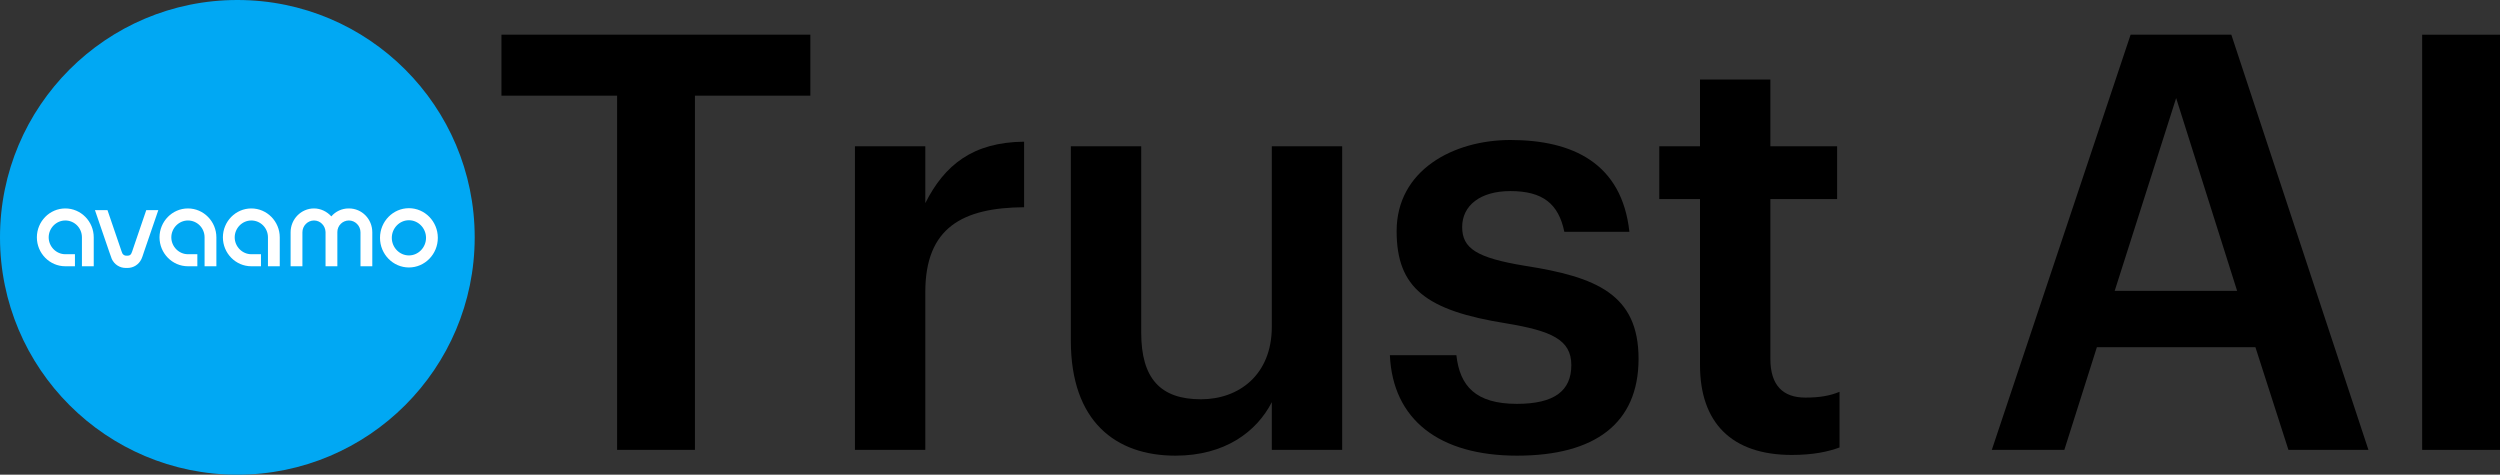 <svg xmlns="http://www.w3.org/2000/svg" id="Layer_2" data-name="Layer 2" viewBox="0 0 103.75 19.7"><rect x="0" y="0" width="103.75" height="19.7" fill="#333333" stroke="none"/><defs><style> .cls-1 { fill: #01a8f3; } .cls-2 { fill: #fff; } </style></defs><g id="video"><g><circle class="cls-1" cx="9.85" cy="9.85" r="9.85"></circle><path class="cls-2" d="M8.19,11.05h-.39c-.65,0-1.18-.54-1.18-1.2s.53-1.2,1.18-1.2,1.18.54,1.18,1.2v1.2h-.49v-1.2c0-.39-.31-.7-.69-.7s-.69.32-.69.7.31.7.69.7h.39v.5Z"></path><path class="cls-2" d="M3.11,11.05h-.4c-.65,0-1.18-.54-1.18-1.2s.53-1.2,1.18-1.2,1.18.54,1.18,1.2v1.2h-.49v-1.2c0-.39-.31-.7-.69-.7s-.69.32-.69.7.31.7.69.7h.4v.5Z"></path><path class="cls-2" d="M10.83,11.05h-.4c-.65,0-1.18-.54-1.18-1.2s.53-1.2,1.18-1.2,1.18.54,1.18,1.2v1.2s-.49,0-.49,0v-1.2c0-.39-.31-.7-.69-.7s-.69.32-.69.7.31.7.69.7h.4v.5Z"></path><path class="cls-2" d="M6.07,8.72l-.54,1.58c-.02.06-.06.19-.08.22-.03.06-.08.09-.15.09h-.07c-.06,0-.12-.04-.15-.09-.02-.04-.06-.16-.08-.22l-.54-1.58h-.52l.6,1.75c.04.12.08.22.1.28.11.23.33.37.58.37h.07c.25,0,.47-.14.58-.37.03-.06.06-.16.1-.28l.6-1.75h-.52Z"></path><path class="cls-2" d="M14.47,8.65c-.29,0-.55.13-.72.33-.18-.2-.44-.33-.72-.33-.53,0-.97.44-.97.99v1.41h.49v-1.41c0-.27.22-.49.48-.49s.47.21.48.48c0,0,0,0,0,.01v1.41h.49v-1.41s0,0,0-.01c0-.27.22-.48.48-.48s.48.22.48.49v1.41h.49v-1.41c0-.55-.43-.99-.97-.99"></path><path class="cls-2" d="M16.97,9.14c-.39,0-.71.33-.71.73s.32.73.71.73.71-.33.71-.73-.32-.73-.71-.73M16.97,11.1c-.66,0-1.2-.55-1.2-1.23s.54-1.23,1.2-1.23,1.2.55,1.2,1.23-.54,1.23-1.2,1.23"></path><g><path d="M25.6,3.97h-4.79V1.44h12.82v2.53h-4.79v14.7h-3.23V3.97Z"></path><path d="M35.48,6.07h2.92v2.36c.8-1.59,1.98-2.53,4.1-2.55v2.72c-2.55.02-4.1.84-4.1,3.52v6.55h-2.92V6.07Z"></path><path d="M44.44,14.14V6.07h2.92v7.73c0,1.9.79,2.77,2.48,2.77,1.57,0,2.94-1.01,2.94-3.01v-7.49h2.92v12.6h-2.92v-1.98c-.63,1.23-1.95,2.22-4,2.22-2.48,0-4.34-1.42-4.34-4.77Z"></path><path d="M57.69,14.74h2.75c.14,1.28.8,2.02,2.51,2.02,1.57,0,2.26-.55,2.26-1.61s-.84-1.42-2.7-1.73c-3.33-.53-4.55-1.47-4.55-3.83,0-2.53,2.36-3.78,4.72-3.78,2.58,0,4.63.96,4.94,3.81h-2.7c-.24-1.16-.89-1.69-2.24-1.69-1.25,0-2,.6-2,1.49s.6,1.28,2.6,1.61c2.96.46,4.72,1.18,4.72,3.86s-1.81,4.02-5.04,4.02-5.16-1.49-5.28-4.17Z"></path><path d="M70.55,15.15v-6.89h-1.69v-2.19h1.69v-2.77h2.92v2.77h2.77v2.19h-2.77v6.63c0,1.11.53,1.61,1.45,1.61.58,0,1.01-.07,1.42-.24v2.31c-.46.17-1.08.31-1.98.31-2.51,0-3.81-1.35-3.81-3.73Z"></path><path d="M88.41,1.44h4.19l5.69,17.23h-3.32l-1.37-4.26h-6.58l-1.35,4.26h-3.01l5.76-17.23ZM87.76,12.07h5.08l-2.53-8-2.55,8Z"></path><path d="M100.52,1.44h3.23v17.23h-3.23V1.44Z"></path></g></g></g></svg>
